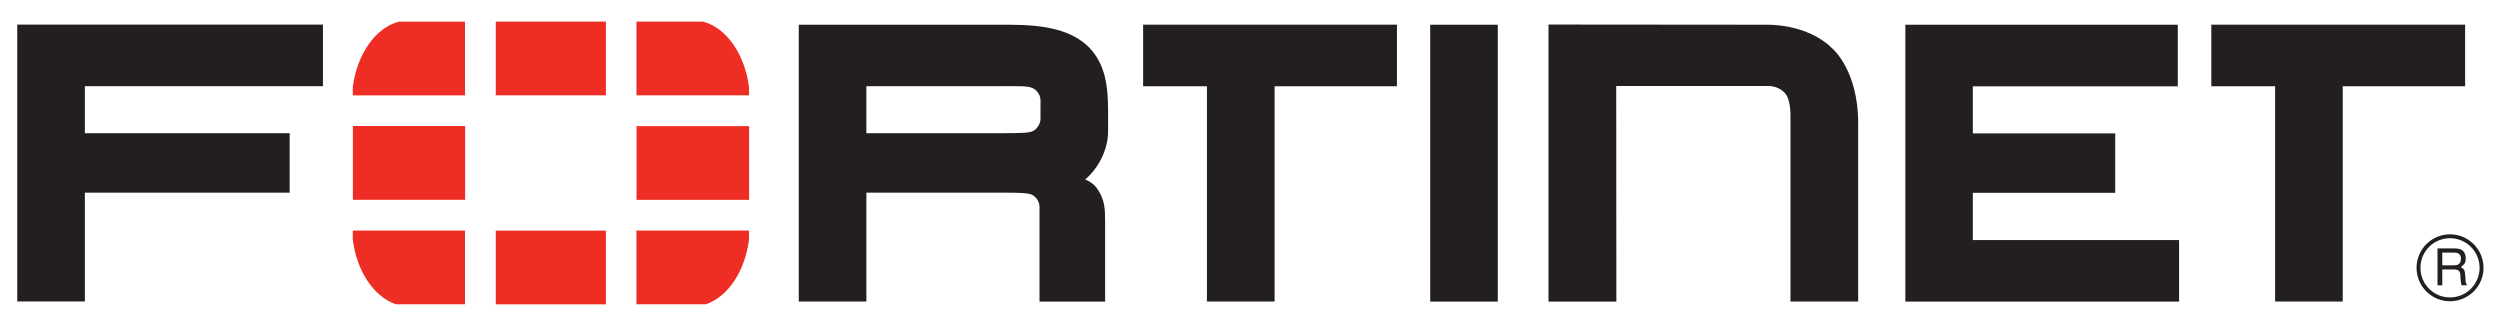 <?xml version="1.0" encoding="UTF-8"?> <svg xmlns="http://www.w3.org/2000/svg" width="92" height="12" viewBox="0 0 92 12" fill="none"><g clip-path="url(#clip0_8695_92432)"><path d="M59.483 11.099H56.985V0.903L65.019 0.91C65.019 0.91 66.49 0.855 67.426 1.779C67.426 1.779 68.381 2.577 68.381 4.526V11.097H65.889V4.357C65.889 4.357 65.92 3.669 65.686 3.428C65.686 3.428 65.479 3.166 65.085 3.166H59.477L59.482 11.095L59.483 11.099ZM70.117 11.097V0.911H80.143V3.177L72.6 3.176V4.908H77.84V7.096H72.6V8.834H80.19V11.1H70.112L70.117 11.097ZM52.631 11.097V0.911H55.119V11.1H52.631V11.097ZM84.365 2.535V2.192V2.535ZM83.724 11.097V3.174H81.376V0.908H90.716V3.174H86.213V11.097H83.725H83.724ZM45.057 2.535V2.192V2.535ZM44.415 11.097V3.174H42.067V0.908H51.407V3.174H46.905V11.097H44.417H44.415ZM36.914 4.901C37.522 4.897 37.885 4.902 38.032 4.813C38.032 4.813 38.287 4.672 38.29 4.368L38.291 3.702C38.291 3.397 38.032 3.257 38.032 3.257C37.839 3.152 37.51 3.172 36.729 3.171H31.883V4.901H37.025H36.914ZM38.254 11.097V7.62C38.254 7.307 37.993 7.176 37.993 7.176C37.876 7.103 37.522 7.09 37.003 7.09H37.124H31.883V11.096H29.395V0.91H37.16C38.502 0.914 39.427 1.112 40.065 1.731C40.692 2.369 40.775 3.204 40.778 4.073V4.799C40.786 5.537 40.398 6.211 39.936 6.603L40.029 6.649C40.217 6.741 40.321 6.87 40.321 6.87C40.672 7.32 40.668 7.706 40.668 8.182V11.099H38.255L38.254 11.097ZM0.635 0.907V11.094H3.123V7.091H10.66V4.902H3.123V3.171H11.884V0.905H0.634L0.635 0.907ZM89.876 9.295V9.763H90.311C90.429 9.763 90.543 9.731 90.561 9.556C90.586 9.324 90.418 9.295 90.311 9.295H89.876ZM89.7 9.141H90.307C90.518 9.141 90.722 9.181 90.739 9.488C90.746 9.663 90.693 9.727 90.561 9.827C90.701 9.916 90.704 9.938 90.725 10.173C90.739 10.352 90.714 10.381 90.79 10.498H90.582L90.554 10.327C90.525 10.166 90.604 9.917 90.322 9.917H89.876V10.498H89.7V9.141ZM90.157 8.766C90.014 8.766 89.873 8.795 89.74 8.85C89.608 8.905 89.489 8.986 89.388 9.087C89.287 9.189 89.207 9.309 89.153 9.442C89.099 9.574 89.072 9.716 89.073 9.859C89.073 10.459 89.559 10.948 90.162 10.945C90.305 10.944 90.447 10.916 90.579 10.861C90.711 10.806 90.831 10.725 90.931 10.624C91.032 10.523 91.112 10.403 91.167 10.27C91.221 10.138 91.249 9.996 91.249 9.853C91.249 9.71 91.22 9.569 91.165 9.437C91.11 9.305 91.03 9.185 90.929 9.084C90.827 8.983 90.707 8.903 90.575 8.848C90.442 8.794 90.301 8.766 90.158 8.766H90.157ZM90.161 11.086C89.999 11.087 89.839 11.055 89.69 10.993C89.54 10.931 89.404 10.841 89.29 10.726C89.175 10.612 89.085 10.476 89.023 10.327C88.961 10.177 88.929 10.017 88.929 9.855C88.929 9.694 88.961 9.533 89.022 9.384C89.084 9.234 89.175 9.098 89.29 8.984C89.404 8.869 89.54 8.778 89.689 8.717C89.839 8.655 89.999 8.623 90.161 8.623C90.841 8.623 91.393 9.177 91.393 9.856C91.393 10.182 91.263 10.495 91.031 10.726C90.801 10.956 90.488 11.086 90.161 11.086Z" fill="#231F20"></path><path d="M25.975 11.198C26.783 10.923 27.412 9.993 27.563 8.823V8.484H23.42V11.198H25.974H25.975ZM27.564 3.509V3.203C27.405 1.982 26.729 1.02 25.868 0.794H23.421V3.509H27.564ZM12.982 8.485V8.82C13.132 9.991 13.761 10.923 14.572 11.198H17.113V8.484H12.982V8.485ZM14.678 0.796C13.818 1.022 13.14 1.985 12.982 3.208V3.511H17.113V0.797H14.678V0.796ZM27.567 4.641H23.424V7.356H27.567V4.641ZM18.244 11.2H22.297V8.486H18.244V11.2ZM22.297 0.794H18.244V3.509H22.297V0.794ZM12.986 7.352H17.117V4.638H12.986V7.352Z" fill="#EE2E24"></path></g><defs><clipPath id="clip0_8695_92432"><rect width="90.759" height="11" fill="white" transform="translate(0.634 0.5)"></rect></clipPath></defs></svg> 